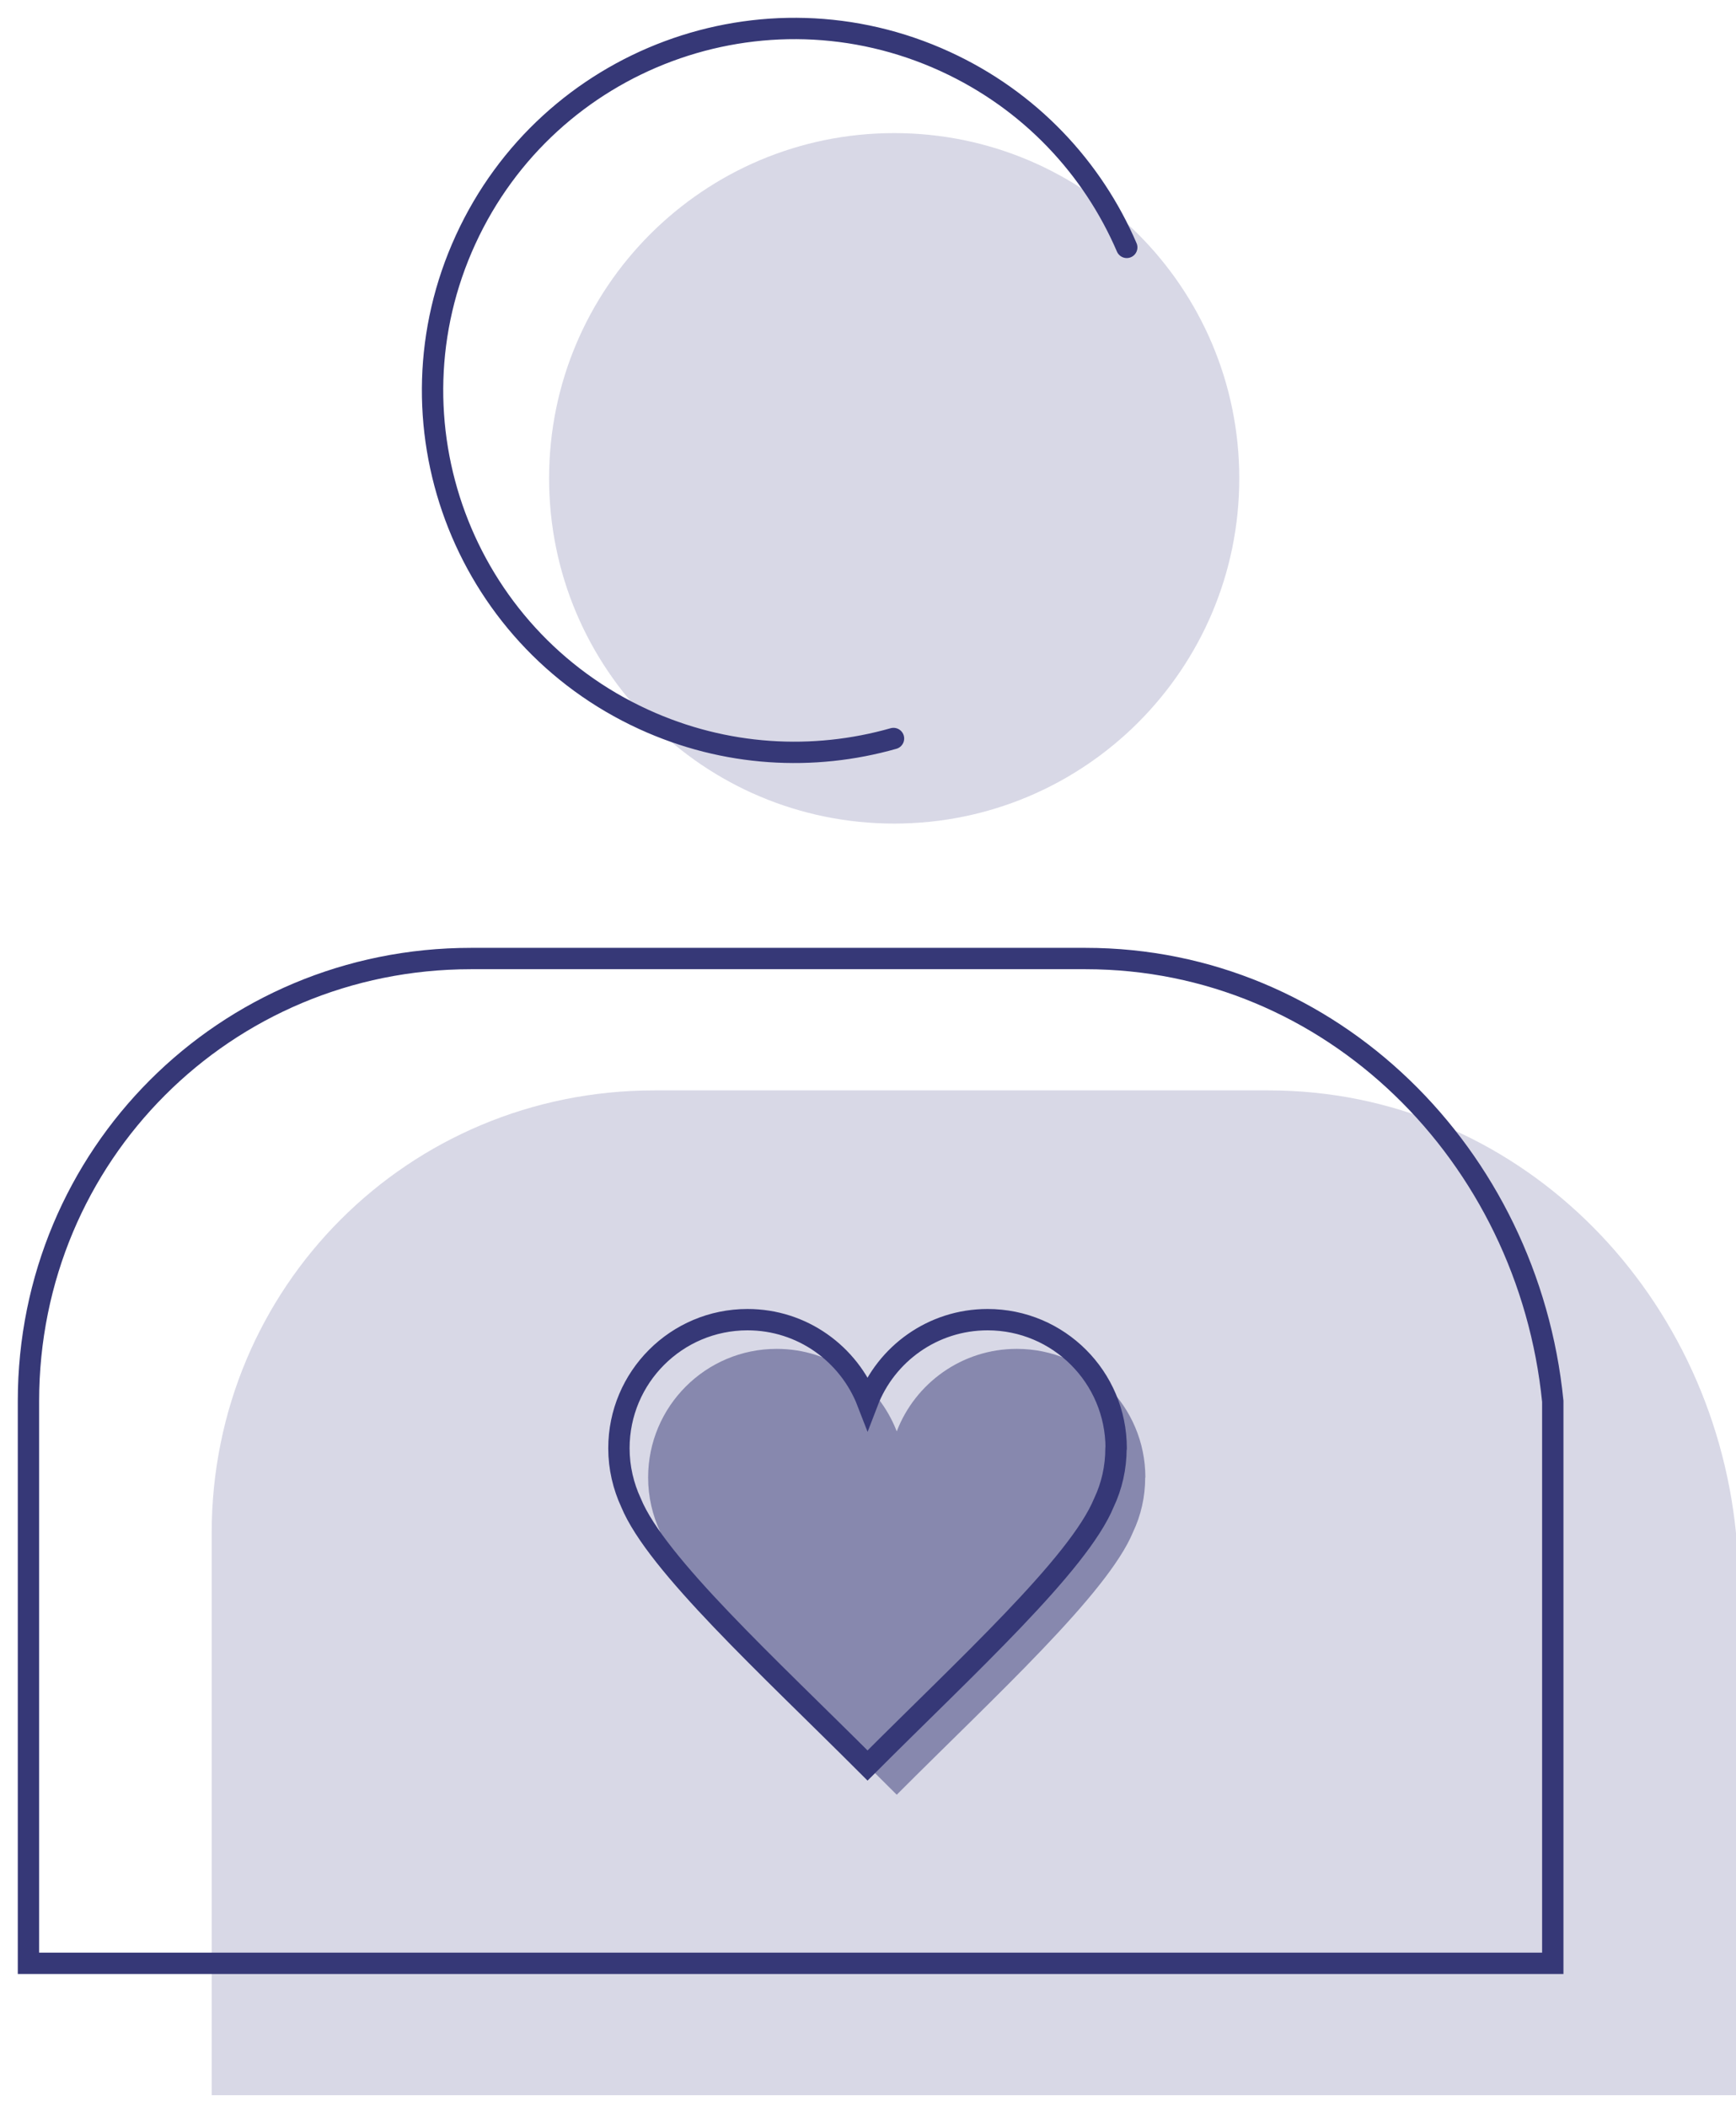 <svg width="61" height="74" viewBox="0 0 61 74" fill="none" xmlns="http://www.w3.org/2000/svg">
<path d="M61.001 73.591V53.851C60.136 45.211 53.224 38.299 44.584 38.299H22.985C14.345 38.299 7.438 45.211 7.438 53.845V73.591H61.001Z" fill="#D8D8E6"/>
<path d="M54.562 68.959V49.219C53.698 40.579 46.786 33.667 38.146 33.667H16.546C7.906 33.667 1 40.579 1 49.213V68.959H54.562Z" stroke="#363877" stroke-width="0.75" stroke-miterlimit="10" stroke-linecap="round"/>
<path d="M31.42 28.927C38.117 28.927 43.546 23.498 43.546 16.801C43.546 10.104 38.117 4.675 31.42 4.675C24.723 4.675 19.294 10.104 19.294 16.801C19.294 23.498 24.723 28.927 31.42 28.927Z" fill="#D8D8E6"/>
<path d="M39.592 8.689C38.392 5.899 36.196 3.529 33.214 2.161C26.83 -0.767 19.288 2.035 16.36 8.419C13.432 14.797 16.234 22.345 22.618 25.267C25.486 26.581 28.588 26.737 31.396 25.939" stroke="#363877" stroke-width="0.75" stroke-miterlimit="10" stroke-linecap="round"/>
<path opacity="0.5" d="M40.246 51.895C40.246 49.399 38.224 47.377 35.728 47.377C33.802 47.377 32.158 48.583 31.51 50.275C30.856 48.583 29.218 47.377 27.292 47.377C24.796 47.377 22.774 49.399 22.774 51.895C22.774 52.579 22.93 53.227 23.2 53.809C24.088 55.963 28.036 59.563 31.51 63.037C34.978 59.563 38.926 55.963 39.814 53.809C40.09 53.227 40.24 52.579 40.24 51.895" fill="#363877"/>
<path d="M39.22 50.869C39.22 48.373 37.198 46.351 34.702 46.351C32.776 46.351 31.132 47.557 30.484 49.249C29.83 47.557 28.192 46.351 26.266 46.351C23.77 46.351 21.748 48.373 21.748 50.869C21.748 51.553 21.904 52.201 22.174 52.783C23.062 54.937 27.01 58.537 30.484 62.011C33.952 58.537 37.9 54.937 38.788 52.783C39.064 52.201 39.214 51.553 39.214 50.869" stroke="#363877" stroke-width="0.75" stroke-miterlimit="10" stroke-linecap="round"/>
</svg>
